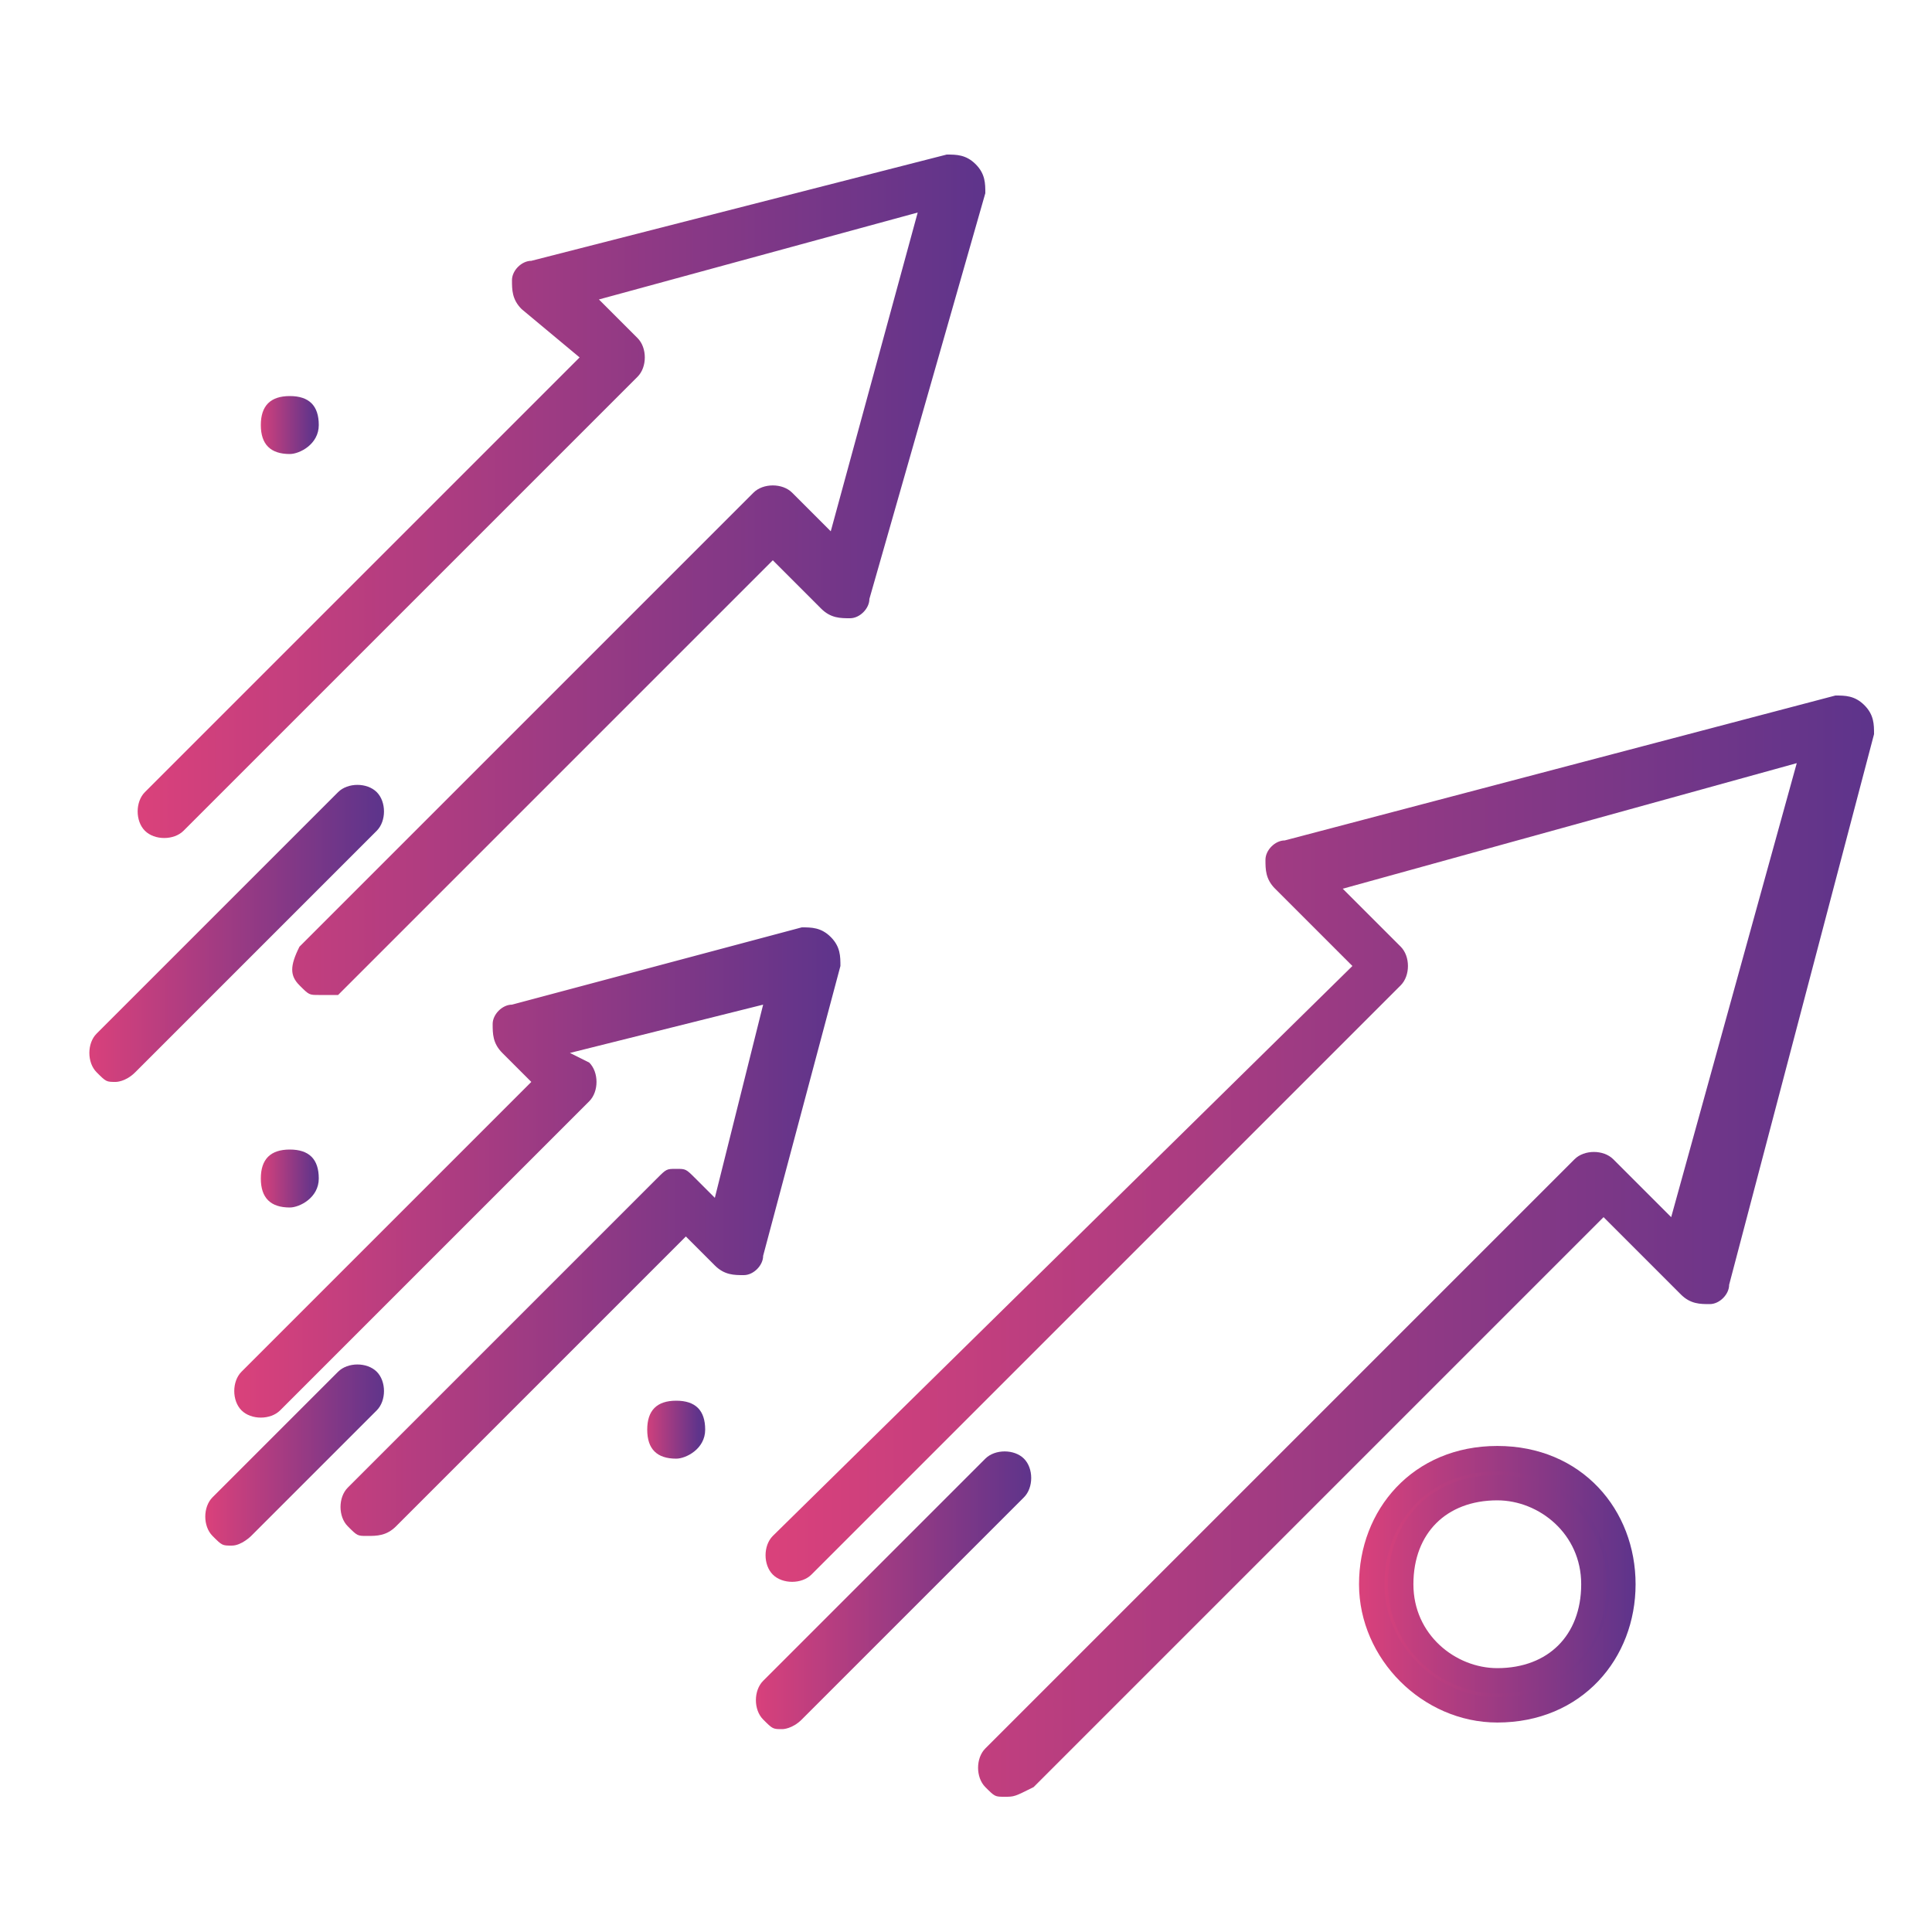 <?xml version="1.0" encoding="utf-8"?>
<!-- Generator: Adobe Illustrator 25.4.6, SVG Export Plug-In . SVG Version: 6.00 Build 0)  -->
<svg version="1.1" id="Capa_1" xmlns="http://www.w3.org/2000/svg" xmlns:xlink="http://www.w3.org/1999/xlink" x="0px" y="0px"
	 viewBox="0 0 20 20" style="enable-background:new 0 0 20 20;" xml:space="preserve">
<style type="text/css">
	
		.st0{fill:url(#SVGID_1_);stroke:url(#SVGID_00000118367611484942619400000005846979919627324051_);stroke-width:0.263;stroke-miterlimit:10;}
	.st1{fill:url(#SVGID_00000064354842352002541730000008051690106371050379_);}
	.st2{fill:url(#SVGID_00000084522008250502844210000004383065961345932444_);}
	.st3{fill:url(#SVGID_00000047749234827634548010000003142797370051157158_);}
	.st4{fill:url(#SVGID_00000075855836226931472550000013988613414518218372_);}
	.st5{fill:url(#SVGID_00000048501528494274565370000014542186458575004086_);}
	.st6{fill:url(#SVGID_00000001637484069586867590000003070587739517167789_);}
	.st7{fill:url(#SVGID_00000032636533885016026510000001407597272518624683_);}
	.st8{fill:url(#SVGID_00000035525144287551517270000012209452282020455853_);}
	.st9{fill:url(#SVGID_00000019673229927434471590000010113549023427496639_);}
</style>
<g id="Layer_1_00000075875637808336722760000000379081944635911089_">
</g>
<g>
	
		<linearGradient id="SVGID_1_" gradientUnits="userSpaceOnUse" x1="14.203" y1="5.601" x2="16.858" y2="5.601" gradientTransform="matrix(1 0 0 -1 0 22)">
		<stop  offset="0" style="stop-color:#DA417B"/>
		<stop  offset="1" style="stop-color:#5E348B"/>
	</linearGradient>
	
		<linearGradient id="SVGID_00000109730313738996085920000017962717276536342430_" gradientUnits="userSpaceOnUse" x1="14.068" y1="16.398" x2="16.921" y2="16.398">
		<stop  offset="0" style="stop-color:#DA417B"/>
		<stop  offset="1" style="stop-color:#5E348B"/>
	</linearGradient>
	
		<path style="fill:url(#SVGID_1_);stroke:url(#SVGID_00000109730313738996085920000017962717276536342430_);stroke-width:0.263;stroke-miterlimit:10;" d="
		M15.5,15.1c-0.8,0-1.3,0.6-1.3,1.3c0,0.7,0.6,1.3,1.3,1.3c0.8,0,1.3-0.6,1.3-1.3C16.8,15.7,16.3,15.1,15.5,15.1z M15.5,17.4
		c-0.5,0-1-0.4-1-1s0.4-1,1-1c0.5,0,1,0.4,1,1S16.1,17.4,15.5,17.4z"/>
	
		<linearGradient id="SVGID_00000176763563191006432240000006759574007049261233_" gradientUnits="userSpaceOnUse" x1="6.651" y1="7.228" x2="7.233" y2="7.228" gradientTransform="matrix(1 0 0 -1 0 22)">
		<stop  offset="0" style="stop-color:#DA417B"/>
		<stop  offset="1" style="stop-color:#5E348B"/>
	</linearGradient>
	<path style="fill:url(#SVGID_00000176763563191006432240000006759574007049261233_);" d="M7,14.5c0.2,0,0.3,0.1,0.3,0.3
		c0,0.2-0.2,0.3-0.3,0.3c-0.2,0-0.3-0.1-0.3-0.3C6.7,14.6,6.8,14.5,7,14.5z"/>
	
		<linearGradient id="SVGID_00000107581443885702996040000018057727186783167678_" gradientUnits="userSpaceOnUse" x1="2.689" y1="9.825" x2="3.271" y2="9.825" gradientTransform="matrix(1 0 0 -1 0 22)">
		<stop  offset="0" style="stop-color:#DA417B"/>
		<stop  offset="1" style="stop-color:#5E348B"/>
	</linearGradient>
	<path style="fill:url(#SVGID_00000107581443885702996040000018057727186783167678_);" d="M3,11.9c0.2,0,0.3,0.1,0.3,0.3
		S3.1,12.5,3,12.5c-0.2,0-0.3-0.1-0.3-0.3S2.8,11.9,3,11.9z"/>
	
		<linearGradient id="SVGID_00000073706939033537329770000009806634550453499327_" gradientUnits="userSpaceOnUse" x1="2.667" y1="17.623" x2="3.249" y2="17.623" gradientTransform="matrix(1 0 0 -1 0 22)">
		<stop  offset="0" style="stop-color:#DA417B"/>
		<stop  offset="1" style="stop-color:#5E348B"/>
	</linearGradient>
	<path style="fill:url(#SVGID_00000073706939033537329770000009806634550453499327_);" d="M3,4.1c0.2,0,0.3,0.1,0.3,0.3
		S3.1,4.7,3,4.7c-0.2,0-0.3-0.1-0.3-0.3S2.8,4.1,3,4.1z"/>
	<g>
		
			<linearGradient id="SVGID_00000160159011273942964560000014382840776056401334_" gradientUnits="userSpaceOnUse" x1="7.926" y1="12.92" x2="19.309" y2="12.92">
			<stop  offset="0" style="stop-color:#DA417B"/>
			<stop  offset="1" style="stop-color:#5E348B"/>
		</linearGradient>
		<path style="fill:url(#SVGID_00000160159011273942964560000014382840776056401334_);" d="M10.4,18.6c-0.1,0-0.1,0-0.2-0.1
			c-0.1-0.1-0.1-0.3,0-0.4l6.1-6.1c0.1-0.1,0.3-0.1,0.4,0l0.6,0.6l1.3-4.7l-4.7,1.3l0.6,0.6c0.1,0.1,0.1,0.3,0,0.4l-6.1,6.1
			c-0.1,0.1-0.3,0.1-0.4,0c-0.1-0.1-0.1-0.3,0-0.4L14,10l-0.8-0.8c-0.1-0.1-0.1-0.2-0.1-0.3c0-0.1,0.1-0.2,0.2-0.2L19,7.2
			c0.1,0,0.2,0,0.3,0.1c0.1,0.1,0.1,0.2,0.1,0.3l-1.5,5.7c0,0.1-0.1,0.2-0.2,0.2c-0.1,0-0.2,0-0.3-0.1l-0.8-0.8l-5.9,5.9
			C10.5,18.6,10.5,18.6,10.4,18.6z"/>
	</g>
	<g>
		
			<linearGradient id="SVGID_00000155118094067116877060000007748121507710682267_" gradientUnits="userSpaceOnUse" x1="2.405" y1="12.761" x2="8.684" y2="12.761">
			<stop  offset="0" style="stop-color:#DA417B"/>
			<stop  offset="1" style="stop-color:#5E348B"/>
		</linearGradient>
		<path style="fill:url(#SVGID_00000155118094067116877060000007748121507710682267_);" d="M3.8,15.9c-0.1,0-0.1,0-0.2-0.1
			c-0.1-0.1-0.1-0.3,0-0.4l3.2-3.2c0.1-0.1,0.1-0.1,0.2-0.1c0.1,0,0.1,0,0.2,0.1l0.2,0.2l0.5-2l-2,0.5L6.1,11c0.1,0.1,0.1,0.3,0,0.4
			l-3.2,3.2c-0.1,0.1-0.3,0.1-0.4,0c-0.1-0.1-0.1-0.3,0-0.4l3-3l-0.3-0.3c-0.1-0.1-0.1-0.2-0.1-0.3c0-0.1,0.1-0.2,0.2-0.2l3-0.8
			c0.1,0,0.2,0,0.3,0.1C8.7,9.8,8.7,9.9,8.7,10l-0.8,3c0,0.1-0.1,0.2-0.2,0.2c-0.1,0-0.2,0-0.3-0.1l-0.3-0.3l-3,3
			C4,15.9,3.9,15.9,3.8,15.9z"/>
	</g>
	<g>
		
			<linearGradient id="SVGID_00000054986713329412588370000007218567737873710507_" gradientUnits="userSpaceOnUse" x1="1.413" y1="5.951" x2="10.178" y2="5.951">
			<stop  offset="0" style="stop-color:#DA417B"/>
			<stop  offset="1" style="stop-color:#5E348B"/>
		</linearGradient>
		<path style="fill:url(#SVGID_00000054986713329412588370000007218567737873710507_);" d="M3.3,10.3c-0.1,0-0.1,0-0.2-0.1
			C3,10.1,3,10,3.1,9.8l4.7-4.7c0.1-0.1,0.3-0.1,0.4,0l0.4,0.4l0.9-3.3L6.2,3.1l0.4,0.4c0.1,0.1,0.1,0.3,0,0.4L1.9,8.6
			c-0.1,0.1-0.3,0.1-0.4,0c-0.1-0.1-0.1-0.3,0-0.4L6,3.7L5.4,3.2C5.3,3.1,5.3,3,5.3,2.9c0-0.1,0.1-0.2,0.2-0.2l4.3-1.1
			c0.1,0,0.2,0,0.3,0.1c0.1,0.1,0.1,0.2,0.1,0.3L9,6.2c0,0.1-0.1,0.2-0.2,0.2c-0.1,0-0.2,0-0.3-0.1L8,5.8l-4.5,4.5
			C3.5,10.3,3.4,10.3,3.3,10.3z"/>
	</g>
	<g>
		
			<linearGradient id="SVGID_00000176033362151359651460000013152853538065517988_" gradientUnits="userSpaceOnUse" x1="7.772" y1="16.447" x2="10.681" y2="16.447">
			<stop  offset="0" style="stop-color:#DA417B"/>
			<stop  offset="1" style="stop-color:#5E348B"/>
		</linearGradient>
		<path style="fill:url(#SVGID_00000176033362151359651460000013152853538065517988_);" d="M8.1,17.9c-0.1,0-0.1,0-0.2-0.1
			c-0.1-0.1-0.1-0.3,0-0.4l2.3-2.3c0.1-0.1,0.3-0.1,0.4,0c0.1,0.1,0.1,0.3,0,0.4l-2.3,2.3C8.2,17.9,8.1,17.9,8.1,17.9z"/>
	</g>
	<g>
		
			<linearGradient id="SVGID_00000047030790128823644540000010827579583687600530_" gradientUnits="userSpaceOnUse" x1="2.133" y1="15.024" x2="4.008" y2="15.024">
			<stop  offset="0" style="stop-color:#DA417B"/>
			<stop  offset="1" style="stop-color:#5E348B"/>
		</linearGradient>
		<path style="fill:url(#SVGID_00000047030790128823644540000010827579583687600530_);" d="M2.4,16c-0.1,0-0.1,0-0.2-0.1
			c-0.1-0.1-0.1-0.3,0-0.4l1.3-1.3c0.1-0.1,0.3-0.1,0.4,0c0.1,0.1,0.1,0.3,0,0.4l-1.3,1.3C2.6,15.9,2.5,16,2.4,16z"/>
	</g>
	<g>
		
			<linearGradient id="SVGID_00000038411111998025851260000016522062576324965817_" gradientUnits="userSpaceOnUse" x1="0.889" y1="9.685" x2="3.916" y2="9.685">
			<stop  offset="0" style="stop-color:#DA417B"/>
			<stop  offset="1" style="stop-color:#5E348B"/>
		</linearGradient>
		<path style="fill:url(#SVGID_00000038411111998025851260000016522062576324965817_);" d="M1.2,11.2c-0.1,0-0.1,0-0.2-0.1
			c-0.1-0.1-0.1-0.3,0-0.4l2.5-2.5c0.1-0.1,0.3-0.1,0.4,0c0.1,0.1,0.1,0.3,0,0.4l-2.5,2.5C1.3,11.2,1.2,11.2,1.2,11.2z"/>
	</g>
</g>
</svg>
